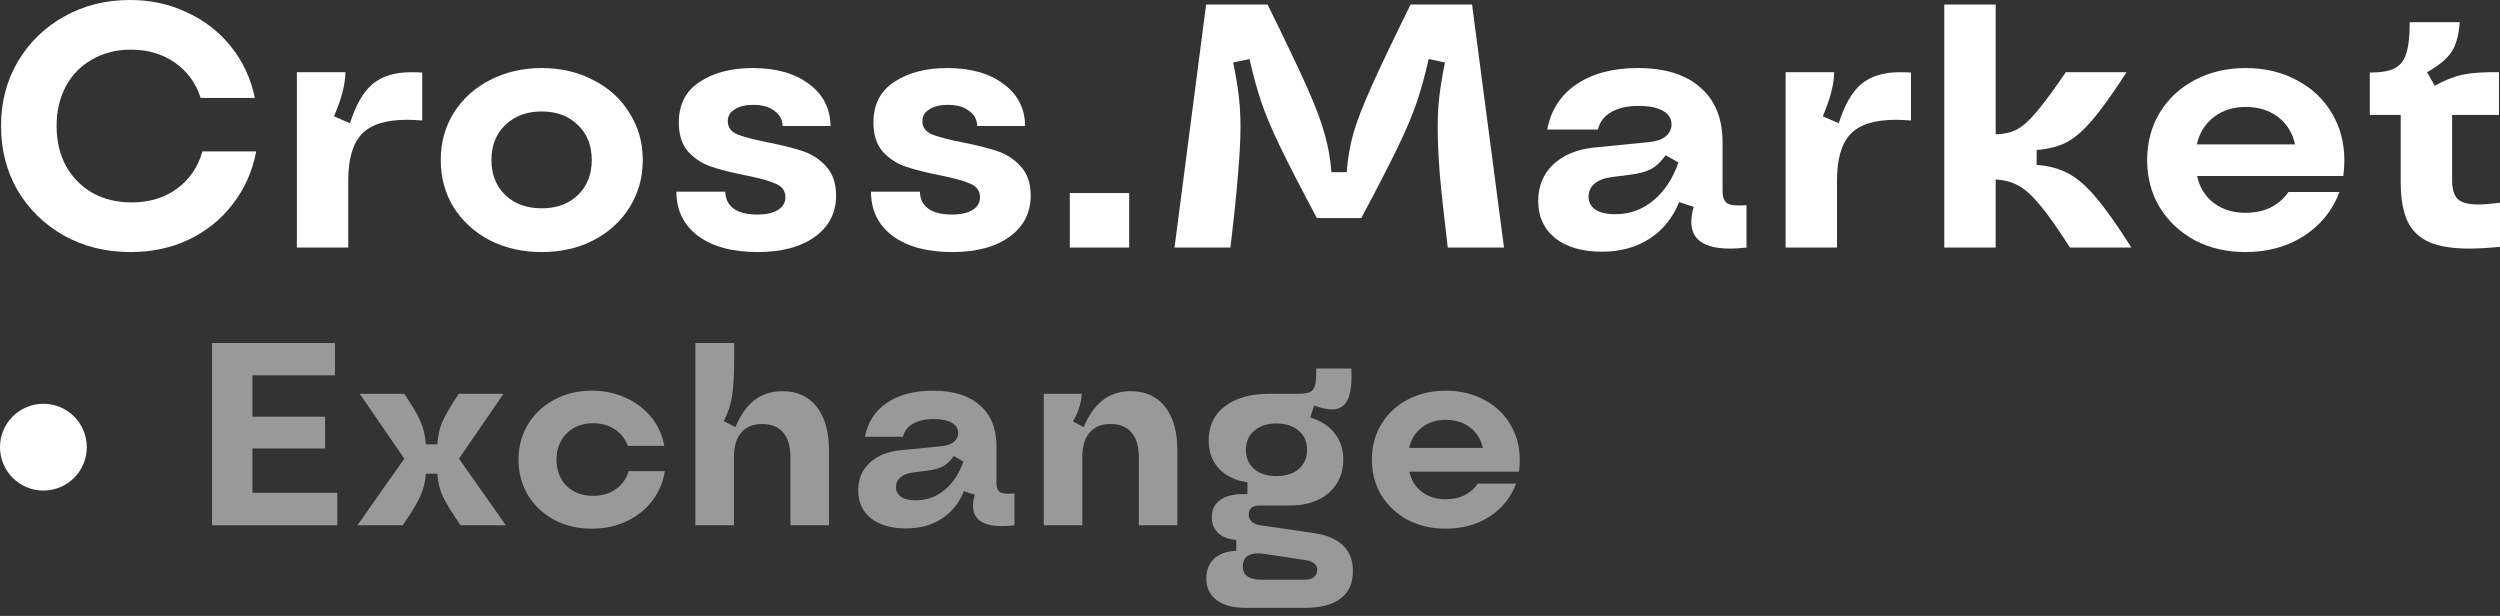 <svg width="276" height="68" viewBox="0 0 276 68" fill="none" xmlns="http://www.w3.org/2000/svg">
<rect x="0" y="0" width="276" height="68" fill="#333333" stroke="none"/>
<path d="M14.412 27.827C11.703 27.827 9.263 27.226 7.091 26.026C4.919 24.799 3.207 23.138 1.955 21.043C0.729 18.922 0.115 16.545 0.115 13.914C0.115 11.281 0.729 8.918 1.955 6.823C3.207 4.702 4.906 3.041 7.053 1.84C9.225 0.613 11.652 0 14.335 0C16.635 0 18.743 0.46 20.66 1.38C22.602 2.274 24.224 3.539 25.527 5.174C26.831 6.81 27.699 8.688 28.134 10.809H22.154C21.618 9.148 20.66 7.845 19.28 6.899C17.925 5.954 16.316 5.481 14.45 5.481C12.866 5.481 11.448 5.839 10.196 6.554C8.944 7.244 7.973 8.228 7.283 9.506C6.593 10.783 6.248 12.252 6.248 13.914C6.248 15.574 6.593 17.044 7.283 18.321C7.998 19.599 8.982 20.596 10.234 21.311C11.486 22.001 12.917 22.346 14.527 22.346C16.469 22.346 18.13 21.848 19.51 20.851C20.915 19.829 21.861 18.449 22.346 16.712H28.287C27.878 18.884 27.022 20.813 25.719 22.499C24.441 24.186 22.819 25.502 20.851 26.447C18.909 27.367 16.763 27.827 14.412 27.827Z" fill="white"/>
<path d="M32.774 7.972H38.14C38.114 8.739 37.999 9.493 37.795 10.234C37.616 10.949 37.309 11.818 36.875 12.84L38.638 13.607C39.277 11.588 40.107 10.144 41.13 9.276C42.177 8.407 43.595 7.972 45.384 7.972C45.921 7.972 46.329 7.985 46.611 8.011V13.3C45.844 13.249 45.295 13.223 44.962 13.223C42.611 13.223 40.938 13.747 39.941 14.795C38.945 15.843 38.446 17.555 38.446 19.931V27.329H32.774V7.972Z" fill="white"/>
<path d="M59.81 27.827C57.69 27.827 55.773 27.392 54.061 26.524C52.375 25.629 51.046 24.416 50.075 22.883C49.129 21.324 48.657 19.586 48.657 17.67C48.657 15.753 49.129 14.028 50.075 12.495C51.046 10.937 52.375 9.723 54.061 8.854C55.773 7.96 57.69 7.513 59.81 7.513C61.931 7.513 63.835 7.96 65.521 8.854C67.234 9.723 68.562 10.937 69.508 12.495C70.479 14.028 70.964 15.753 70.964 17.67C70.964 19.586 70.479 21.324 69.508 22.883C68.562 24.416 67.234 25.629 65.521 26.524C63.835 27.392 61.931 27.827 59.81 27.827ZM59.81 22.997C61.446 22.997 62.775 22.512 63.797 21.541C64.819 20.544 65.33 19.254 65.33 17.67C65.33 16.06 64.819 14.77 63.797 13.799C62.775 12.802 61.446 12.304 59.81 12.304C58.15 12.304 56.808 12.802 55.786 13.799C54.764 14.77 54.253 16.06 54.253 17.67C54.253 19.254 54.764 20.544 55.786 21.541C56.808 22.512 58.15 22.997 59.81 22.997Z" fill="white"/>
<path d="M83.642 27.827C80.882 27.827 78.697 27.239 77.088 26.064C75.478 24.863 74.673 23.227 74.673 21.158H80.077C80.077 21.95 80.384 22.576 80.997 23.036C81.61 23.47 82.479 23.687 83.603 23.687C84.575 23.687 85.328 23.521 85.865 23.189C86.427 22.857 86.708 22.384 86.708 21.771C86.708 21.081 86.35 20.583 85.635 20.276C84.945 19.97 83.834 19.663 82.3 19.356C80.767 19.05 79.502 18.73 78.506 18.398C77.535 18.066 76.692 17.516 75.976 16.75C75.286 15.958 74.941 14.884 74.941 13.53C74.941 11.537 75.708 10.042 77.241 9.046C78.774 8.024 80.729 7.513 83.105 7.513C85.686 7.513 87.756 8.1 89.314 9.276C90.873 10.425 91.665 11.972 91.691 13.914H86.401C86.376 13.198 86.069 12.636 85.482 12.227C84.919 11.793 84.14 11.575 83.144 11.575C82.3 11.575 81.623 11.742 81.112 12.074C80.601 12.38 80.346 12.815 80.346 13.377C80.346 14.041 80.691 14.527 81.38 14.833C82.096 15.114 83.22 15.408 84.753 15.715C86.312 16.022 87.59 16.341 88.586 16.673C89.608 17.005 90.477 17.567 91.193 18.36C91.934 19.152 92.304 20.225 92.304 21.579C92.304 23.496 91.525 25.016 89.966 26.14C88.407 27.265 86.299 27.827 83.642 27.827Z" fill="white"/>
<path d="M105.127 27.827C102.367 27.827 100.183 27.239 98.573 26.064C96.963 24.863 96.158 23.227 96.158 21.158H101.562C101.562 21.95 101.869 22.576 102.482 23.036C103.096 23.47 103.964 23.687 105.089 23.687C106.06 23.687 106.814 23.521 107.35 23.189C107.912 22.857 108.193 22.384 108.193 21.771C108.193 21.081 107.836 20.583 107.12 20.276C106.43 19.97 105.319 19.663 103.786 19.356C102.252 19.05 100.988 18.73 99.991 18.398C99.02 18.066 98.177 17.516 97.461 16.75C96.771 15.958 96.426 14.884 96.426 13.53C96.426 11.537 97.193 10.042 98.726 9.046C100.259 8.024 102.214 7.513 104.59 7.513C107.171 7.513 109.241 8.1 110.8 9.276C112.358 10.425 113.151 11.972 113.176 13.914H107.887C107.861 13.198 107.555 12.636 106.967 12.227C106.405 11.793 105.625 11.575 104.629 11.575C103.786 11.575 103.108 11.742 102.597 12.074C102.086 12.38 101.831 12.815 101.831 13.377C101.831 14.041 102.176 14.527 102.866 14.833C103.581 15.114 104.705 15.408 106.239 15.715C107.797 16.022 109.075 16.341 110.072 16.673C111.094 17.005 111.962 17.567 112.678 18.36C113.419 19.152 113.789 20.225 113.789 21.579C113.789 23.496 113.01 25.016 111.451 26.14C109.893 27.265 107.785 27.827 105.127 27.827Z" fill="white"/>
<path d="M118.107 21.311H124.661V27.329H118.107V21.311Z" fill="white"/>
<path d="M129.667 27.329L133.155 0.498H139.939C141.906 4.484 143.363 7.538 144.308 9.659C145.254 11.78 145.905 13.517 146.263 14.872C146.646 16.226 146.889 17.606 146.991 19.011H148.678C148.78 17.606 149.01 16.226 149.368 14.872C149.751 13.517 150.415 11.78 151.361 9.659C152.306 7.538 153.763 4.484 155.73 0.498H162.515L166.041 27.329H159.832C159.423 23.93 159.129 21.221 158.95 19.203C158.797 17.184 158.72 15.472 158.72 14.067C158.72 12.815 158.784 11.652 158.912 10.579C159.04 9.506 159.244 8.279 159.525 6.899L157.724 6.516C157.315 8.33 156.88 9.914 156.42 11.269C155.96 12.623 155.283 14.233 154.389 16.098C153.495 17.964 152.128 20.621 150.288 24.071H145.382C143.542 20.621 142.175 17.964 141.28 16.098C140.386 14.233 139.709 12.623 139.249 11.269C138.789 9.914 138.355 8.33 137.946 6.516L136.144 6.899C136.425 8.279 136.63 9.506 136.758 10.579C136.885 11.627 136.949 12.764 136.949 13.99C136.949 15.421 136.86 17.146 136.681 19.165C136.528 21.183 136.247 23.905 135.838 27.329H129.667Z" fill="white"/>
<path d="M176.832 27.789C174.685 27.789 172.973 27.29 171.695 26.294C170.443 25.272 169.817 23.905 169.817 22.192C169.817 20.557 170.367 19.216 171.465 18.168C172.564 17.12 174.072 16.494 175.988 16.29L182.159 15.677C182.9 15.6 183.475 15.396 183.884 15.063C184.318 14.706 184.536 14.258 184.536 13.722C184.536 13.083 184.216 12.585 183.577 12.227C182.939 11.869 182.044 11.69 180.894 11.69C179.668 11.69 178.659 11.92 177.866 12.38C177.1 12.815 176.614 13.454 176.41 14.297H170.814C171.223 12.15 172.296 10.489 174.034 9.314C175.797 8.113 178.058 7.513 180.818 7.513C183.807 7.513 186.107 8.228 187.717 9.659C189.352 11.064 190.17 13.083 190.17 15.715V21.081C190.17 21.771 190.349 22.231 190.707 22.461C191.064 22.665 191.767 22.729 192.815 22.652V27.329C192.176 27.405 191.575 27.444 191.013 27.444C188.151 27.444 186.72 26.46 186.72 24.492C186.72 23.956 186.81 23.406 186.989 22.844L185.379 22.308C184.663 24.071 183.565 25.425 182.083 26.37C180.626 27.316 178.876 27.789 176.832 27.789ZM178.326 23.649C179.911 23.649 181.303 23.151 182.504 22.154C183.731 21.158 184.663 19.752 185.302 17.938L183.884 17.133C183.424 17.797 182.913 18.296 182.351 18.628C181.789 18.935 181.022 19.152 180.051 19.279L177.943 19.548C177.125 19.65 176.487 19.893 176.027 20.276C175.592 20.659 175.375 21.145 175.375 21.733C175.375 22.32 175.631 22.793 176.142 23.151C176.653 23.483 177.381 23.649 178.326 23.649Z" fill="white"/>
<path d="M197.132 7.972H202.498C202.473 8.739 202.358 9.493 202.153 10.234C201.974 10.949 201.668 11.818 201.233 12.84L202.997 13.607C203.635 11.588 204.466 10.144 205.488 9.276C206.536 8.407 207.954 7.972 209.742 7.972C210.279 7.972 210.688 7.985 210.969 8.011V13.3C210.202 13.249 209.653 13.223 209.321 13.223C206.97 13.223 205.296 13.747 204.3 14.795C203.303 15.843 202.805 17.555 202.805 19.931V27.329H197.132V7.972Z" fill="white"/>
<path d="M228.525 27.329C227.171 25.208 226.059 23.636 225.19 22.614C224.347 21.592 223.568 20.889 222.852 20.506C222.137 20.097 221.293 19.867 220.322 19.816V27.329H214.65V0.498H220.322V14.833C221.242 14.808 222.022 14.629 222.661 14.297C223.325 13.939 224.04 13.3 224.807 12.38C225.599 11.46 226.685 9.991 228.065 7.972H234.773C233.239 10.349 231.975 12.112 230.978 13.262C230.007 14.412 229.062 15.229 228.142 15.715C227.247 16.175 226.148 16.456 224.845 16.558V18.206C226.225 18.308 227.401 18.628 228.372 19.165C229.368 19.701 230.377 20.583 231.4 21.809C232.447 23.036 233.75 24.876 235.309 27.329H228.525Z" fill="white"/>
<path d="M247.893 27.827C245.823 27.827 243.958 27.392 242.297 26.524C240.661 25.629 239.371 24.416 238.425 22.883C237.506 21.349 237.046 19.612 237.046 17.67C237.046 15.728 237.506 13.99 238.425 12.457C239.371 10.898 240.674 9.684 242.335 8.816C243.996 7.947 245.861 7.513 247.931 7.513C250.026 7.513 251.905 7.96 253.565 8.854C255.226 9.723 256.517 10.937 257.437 12.495C258.357 14.028 258.817 15.766 258.817 17.708C258.817 18.27 258.778 18.845 258.702 19.433H242.565C242.821 20.659 243.421 21.643 244.367 22.384C245.338 23.125 246.513 23.496 247.893 23.496C248.915 23.496 249.835 23.304 250.652 22.921C251.47 22.512 252.135 21.937 252.646 21.196H258.28C257.513 23.24 256.197 24.863 254.332 26.064C252.492 27.239 250.346 27.827 247.893 27.827ZM253.374 15.945C253.093 14.667 252.467 13.658 251.496 12.917C250.525 12.176 249.336 11.805 247.931 11.805C246.526 11.805 245.338 12.189 244.367 12.955C243.421 13.696 242.808 14.693 242.527 15.945H253.374Z" fill="white"/>
<path d="M276 27.252C274.646 27.38 273.522 27.444 272.627 27.444C270.736 27.444 269.242 27.201 268.143 26.715C267.044 26.204 266.252 25.425 265.766 24.377C265.281 23.304 265.038 21.873 265.038 20.084V12.687H261.627V8.011C262.828 8.011 263.735 7.857 264.348 7.551C264.987 7.219 265.421 6.669 265.651 5.903C265.907 5.111 266.035 3.961 266.035 2.453H271.554C271.452 3.884 271.145 4.983 270.634 5.749C270.149 6.49 269.254 7.231 267.951 7.972L268.794 9.467C269.893 8.854 270.928 8.445 271.899 8.241C272.87 8.036 274.199 7.947 275.885 7.972V12.687H270.711V19.855C270.711 20.851 270.915 21.554 271.324 21.963C271.733 22.371 272.5 22.576 273.624 22.576C274.135 22.576 274.927 22.512 276 22.384V27.252Z" fill="white"/>
<path d="M23.41 37.869H36.978V41.434H27.865V46.005H35.886V49.512H27.865V54.399H37.237V57.992H23.41V37.869Z" fill="white" fill-opacity="0.5"/>
<path d="M39.46 57.992L44.634 50.633L39.718 43.475H44.634C45.554 44.836 46.158 45.87 46.445 46.579C46.752 47.288 46.943 48.113 47.02 49.052H48.285C48.342 48.132 48.515 47.327 48.802 46.637C49.109 45.928 49.722 44.874 50.642 43.475H55.587L50.671 50.633L55.845 57.992H50.843C49.847 56.535 49.186 55.453 48.86 54.743C48.534 54.015 48.342 53.201 48.285 52.3H47.02C46.943 53.201 46.742 54.015 46.416 54.743C46.11 55.472 45.458 56.555 44.462 57.992H39.46Z" fill="white" fill-opacity="0.5"/>
<path d="M65.32 58.366C63.787 58.366 62.407 58.04 61.18 57.388C59.954 56.718 58.986 55.807 58.277 54.657C57.587 53.488 57.242 52.185 57.242 50.748C57.242 49.31 57.587 48.017 58.277 46.867C58.986 45.698 59.954 44.788 61.18 44.136C62.407 43.465 63.787 43.13 65.32 43.13C66.681 43.13 67.926 43.389 69.057 43.906C70.207 44.423 71.156 45.142 71.903 46.062C72.65 46.982 73.129 48.036 73.34 49.224H69.316C69.028 48.438 68.54 47.825 67.85 47.384C67.179 46.944 66.393 46.723 65.492 46.723C64.304 46.723 63.327 47.097 62.56 47.844C61.813 48.592 61.439 49.559 61.439 50.748C61.439 51.936 61.813 52.904 62.56 53.651C63.308 54.379 64.285 54.743 65.492 54.743C66.451 54.743 67.275 54.504 67.965 54.025C68.674 53.527 69.153 52.856 69.402 52.013H73.398C73.206 53.239 72.737 54.341 71.989 55.319C71.242 56.277 70.293 57.024 69.143 57.561C67.993 58.097 66.719 58.366 65.32 58.366Z" fill="white" fill-opacity="0.5"/>
<path d="M76.772 37.869H81.055V39.22C81.055 41.233 80.978 42.727 80.825 43.705C80.672 44.663 80.365 45.593 79.905 46.493L81.199 47.154C81.754 45.813 82.454 44.816 83.297 44.165C84.16 43.513 85.185 43.187 86.373 43.187C88.002 43.187 89.267 43.762 90.168 44.912C91.068 46.062 91.519 47.662 91.519 49.713V57.992H87.264V50.46C87.264 49.272 86.996 48.371 86.459 47.758C85.942 47.126 85.175 46.809 84.16 46.809C83.144 46.809 82.368 47.126 81.831 47.758C81.294 48.371 81.026 49.272 81.026 50.46V57.992H76.772V37.869Z" fill="white" fill-opacity="0.5"/>
<path d="M100.006 58.337C98.397 58.337 97.112 57.963 96.154 57.216C95.215 56.449 94.746 55.424 94.746 54.14C94.746 52.913 95.158 51.907 95.982 51.121C96.806 50.336 97.936 49.866 99.374 49.713L104.002 49.253C104.558 49.195 104.989 49.042 105.296 48.793C105.622 48.525 105.784 48.189 105.784 47.787C105.784 47.308 105.545 46.934 105.066 46.666C104.587 46.397 103.916 46.263 103.053 46.263C102.134 46.263 101.377 46.436 100.782 46.781C100.208 47.106 99.843 47.586 99.69 48.218H95.493C95.8 46.608 96.605 45.362 97.908 44.481C99.23 43.58 100.926 43.13 102.996 43.13C105.238 43.13 106.963 43.666 108.17 44.74C109.397 45.794 110.01 47.308 110.01 49.282V53.306C110.01 53.824 110.144 54.169 110.413 54.341C110.681 54.494 111.208 54.542 111.994 54.485V57.992C111.515 58.049 111.064 58.078 110.643 58.078C108.496 58.078 107.423 57.34 107.423 55.865C107.423 55.462 107.49 55.05 107.624 54.629L106.417 54.226C105.88 55.548 105.056 56.564 103.945 57.273C102.852 57.982 101.539 58.337 100.006 58.337ZM101.127 55.232C102.316 55.232 103.36 54.858 104.261 54.111C105.181 53.364 105.88 52.31 106.359 50.949L105.296 50.345C104.951 50.843 104.567 51.217 104.146 51.466C103.724 51.696 103.149 51.859 102.421 51.955L100.84 52.156C100.227 52.233 99.748 52.415 99.403 52.703C99.077 52.99 98.914 53.354 98.914 53.795C98.914 54.236 99.106 54.59 99.489 54.858C99.872 55.108 100.418 55.232 101.127 55.232Z" fill="white" fill-opacity="0.5"/>
<path d="M115.232 43.475H119.429C119.39 44.031 119.295 44.538 119.141 44.998C119.007 45.458 118.777 45.966 118.451 46.522L119.63 47.154C120.205 45.813 120.914 44.816 121.757 44.165C122.62 43.513 123.645 43.187 124.833 43.187C126.462 43.187 127.727 43.762 128.628 44.912C129.529 46.062 129.979 47.662 129.979 49.713V57.992H125.724V50.46C125.724 49.272 125.456 48.371 124.919 47.758C124.402 47.126 123.635 46.809 122.62 46.809C121.604 46.809 120.828 47.126 120.291 47.758C119.755 48.371 119.486 49.272 119.486 50.46V57.992H115.232V43.475Z" fill="white" fill-opacity="0.5"/>
<path d="M137.46 67.105C136.119 67.105 135.065 66.817 134.298 66.242C133.551 65.667 133.177 64.872 133.177 63.856C133.177 62.956 133.464 62.227 134.039 61.672C134.633 61.135 135.448 60.847 136.483 60.809V59.602C135.64 59.544 134.978 59.295 134.499 58.854C134.02 58.413 133.781 57.829 133.781 57.101C133.781 56.277 134.087 55.644 134.701 55.203C135.314 54.763 136.176 54.542 137.288 54.542H137.719V53.249C136.397 53.057 135.352 52.559 134.586 51.754C133.819 50.93 133.436 49.885 133.436 48.62C133.436 47.03 134.03 45.775 135.218 44.855C136.425 43.935 138.074 43.475 140.162 43.475H143.353C143.947 43.475 144.379 43.408 144.647 43.273C144.915 43.139 145.097 42.881 145.193 42.497C145.289 42.114 145.327 41.51 145.308 40.686H149.189C149.266 42.239 149.131 43.379 148.787 44.107C148.461 44.836 147.876 45.2 147.033 45.2C146.516 45.2 145.864 45.056 145.078 44.768L144.647 46.091C145.835 46.455 146.736 47.039 147.349 47.844C147.982 48.63 148.298 49.588 148.298 50.719C148.298 52.252 147.761 53.488 146.688 54.427C145.615 55.347 144.177 55.807 142.376 55.807H139.041C138.256 55.807 137.863 56.142 137.863 56.813C137.863 57.465 138.294 57.858 139.156 57.992L145.049 58.854C147.924 59.276 149.361 60.675 149.361 63.051C149.361 64.393 148.911 65.399 148.01 66.07C147.11 66.76 145.787 67.105 144.043 67.105H137.46ZM144.043 64C144.484 64 144.819 63.904 145.049 63.712C145.299 63.54 145.423 63.281 145.423 62.936C145.423 62.342 145.011 61.978 144.187 61.844L139.415 61.125C139.281 61.106 139.099 61.097 138.869 61.097C138.332 61.097 137.92 61.212 137.633 61.441C137.345 61.691 137.202 62.055 137.202 62.534C137.202 63.511 137.891 64 139.271 64H144.043ZM140.91 52.559C141.945 52.559 142.769 52.3 143.382 51.783C143.995 51.246 144.302 50.537 144.302 49.655C144.302 48.774 143.995 48.074 143.382 47.557C142.769 47.02 141.945 46.752 140.91 46.752C139.894 46.752 139.08 47.02 138.466 47.557C137.853 48.074 137.547 48.774 137.547 49.655C137.547 50.537 137.853 51.246 138.466 51.783C139.08 52.3 139.894 52.559 140.91 52.559Z" fill="white" fill-opacity="0.5"/>
<path d="M159.591 58.366C158.038 58.366 156.639 58.04 155.394 57.388C154.167 56.718 153.199 55.807 152.49 54.657C151.8 53.507 151.455 52.204 151.455 50.748C151.455 49.291 151.8 47.988 152.49 46.838C153.199 45.669 154.177 44.759 155.422 44.107C156.668 43.456 158.067 43.13 159.619 43.13C161.191 43.13 162.599 43.465 163.845 44.136C165.091 44.788 166.059 45.698 166.749 46.867C167.438 48.017 167.783 49.32 167.783 50.776C167.783 51.198 167.755 51.629 167.697 52.07H155.595C155.786 52.99 156.237 53.728 156.946 54.284C157.674 54.839 158.556 55.117 159.591 55.117C160.357 55.117 161.047 54.974 161.66 54.686C162.274 54.379 162.772 53.948 163.155 53.392H167.381C166.806 54.926 165.819 56.142 164.42 57.043C163.04 57.925 161.43 58.366 159.591 58.366ZM163.701 49.454C163.491 48.496 163.021 47.739 162.293 47.183C161.565 46.627 160.673 46.349 159.619 46.349C158.565 46.349 157.674 46.637 156.946 47.212C156.237 47.768 155.777 48.515 155.566 49.454H163.701Z" fill="white" fill-opacity="0.5"/>
<path d="M9.582 49.368C9.582 52.014 7.437 54.159 4.791 54.159C2.145 54.159 0 52.014 0 49.368C0 46.722 2.145 44.577 4.791 44.577C7.437 44.577 9.582 46.722 9.582 49.368Z" fill="white"/>
</svg>
